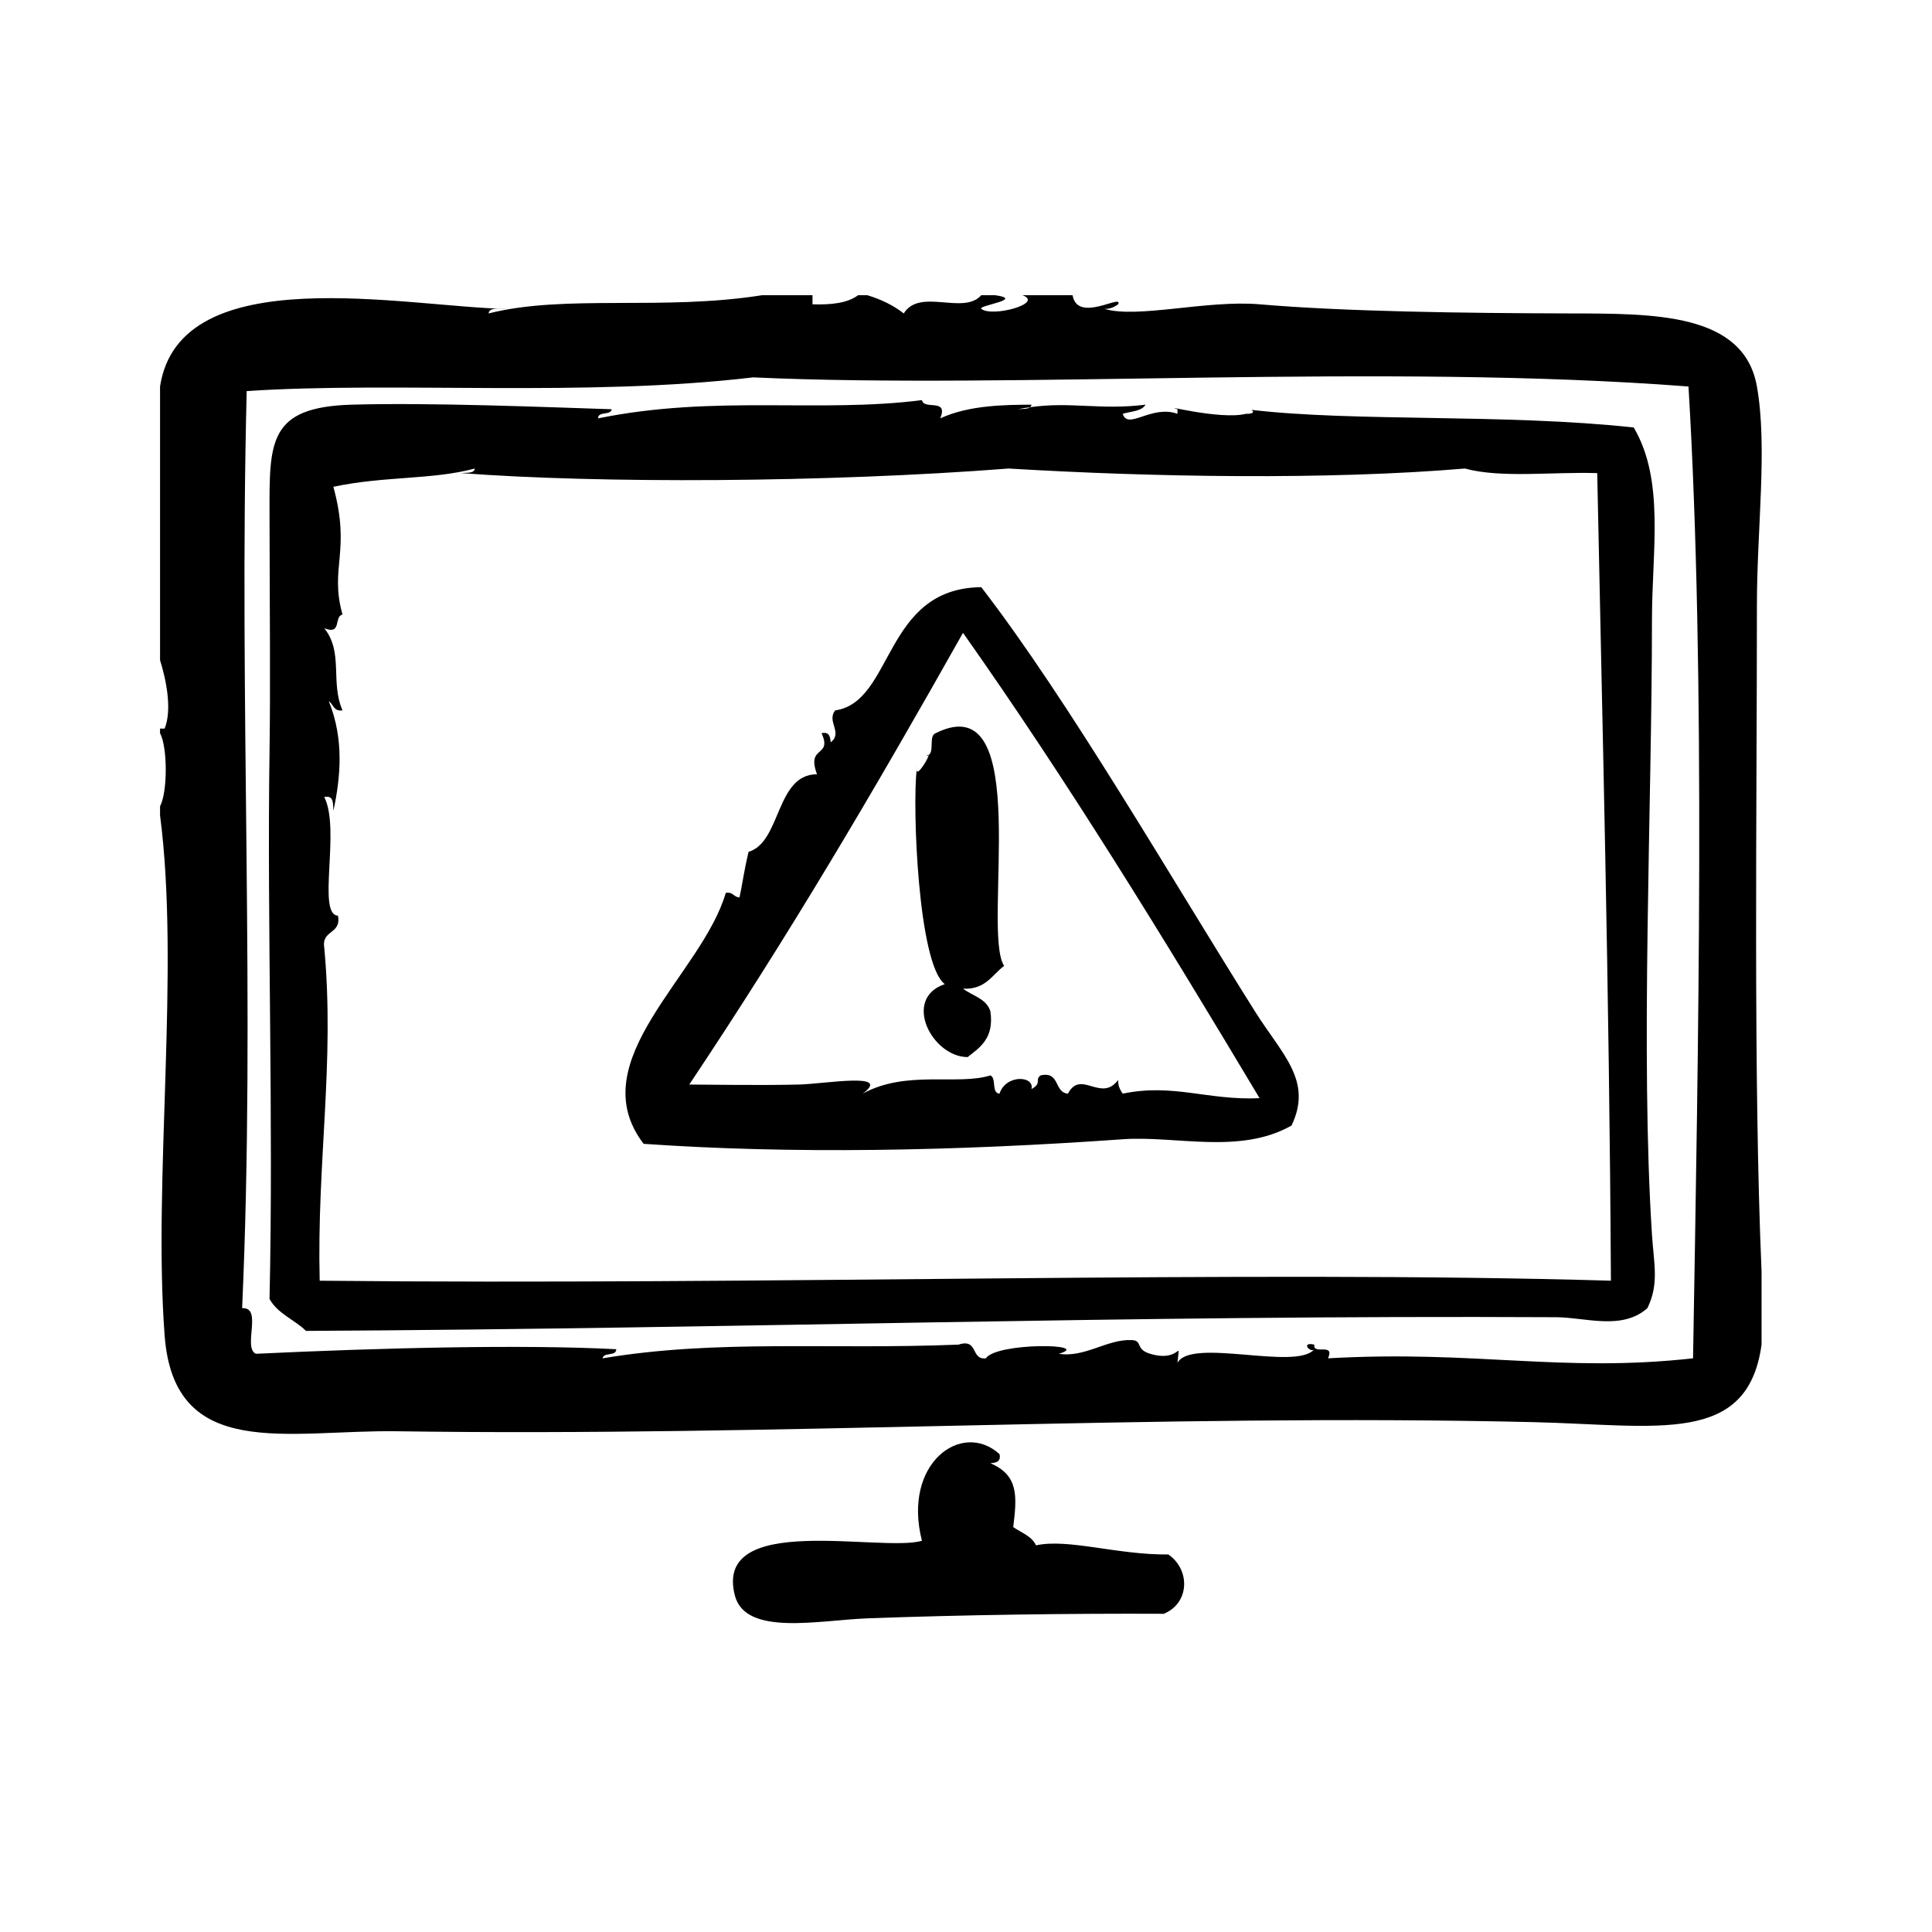 <?xml version="1.0" encoding="UTF-8"?>
<!-- Uploaded to: ICON Repo, www.svgrepo.com, Generator: ICON Repo Mixer Tools -->
<svg fill="#000000" width="800px" height="800px" version="1.1" viewBox="144 144 512 512" xmlns="http://www.w3.org/2000/svg">
 <g>
  <path d="m453.62 555.95c-13.473 0.145-26.57-4.297-35.066-2.414-1.148-2.481-3.898-3.352-6.039-4.836 1.012-8.184 1.457-13.703-6.047-16.93 1.477-0.137 2.863-0.359 2.414-2.414-9.992-9.062-25.82 2.453-20.555 22.973-10.934 3.125-55.367-7.785-49.574 14.508 2.82 10.867 22.379 6.519 35.066 6.047 25.258-0.945 54.133-1.328 78.594-1.211 6.883-2.828 7.082-11.672 1.207-15.723z"/>
  <path d="m609.6 304.45c0-20.453 2.856-41.945 0-58.039-3.473-19.602-27.457-19.289-49.574-19.348-28.023-0.07-59.781-0.484-82.215-2.418-13.945-1.199-32.352 3.824-41.109 1.211 1.664 0.051 2.648-0.57 3.629-1.211 1.352-2.961-10.797 5.152-12.09-2.418h-13.301c5.91 2.121-7.949 5.949-10.883 3.629-1.113-0.883 11.77-2.504 3.629-3.629h-3.629c-4.719 5.387-16.281-2.035-20.555 4.836-2.711-2.125-5.953-3.719-9.672-4.836h-2.418c-2.75 2.086-7.09 2.586-12.09 2.418v-2.418h-13.301c-26.547 4.195-52.094-0.309-72.547 4.836 0.227-1.789 2.922-1.109 4.836-1.211-26.227-0.398-86.648-13.598-91.895 20.555v72.547c1.582 5.055 3.269 13.047 1.211 18.137h-1.211v1.211c2.012 3.672 2.012 15.672 0 19.348v2.418c5.324 40.793-1.891 96.453 1.211 137.84 2.516 33.578 32.676 24.965 61.668 25.391 100.45 1.48 201.3-4.766 301.08-2.418 32.891 0.77 56.793 6.297 60.457-20.555v-19.348c-2.211-51.34-1.23-121.55-1.23-176.53zm-16.926 199.52c-34.859 3.856-57.73-2.215-96.73 0 1.879-4.301-4.106-0.734-3.629-3.633-3.836-0.832-0.945 2.383 0 1.211-4.727 5.82-32.641-3.176-36.273 3.629 0.629-7.019 1.109 0.098-7.254-2.414-4.027-1.211-1.883-3.481-4.836-3.629-6.508-0.316-12.453 4.731-19.348 3.629 9.305-2.711-16.5-3.078-19.348 1.211-4.09 0.465-1.898-5.352-7.254-3.633-34.445 1.391-63.895-1.48-94.312 3.633 0.277-1.742 3.606-0.422 3.629-2.418-24.832-1.289-61.789-0.387-95.523 1.211-3.535-1.707 1.91-12.391-3.629-12.09 3.586-80.145-0.898-160.18 1.211-243.04 39.273-2.594 89.516 1.656 134.21-3.629 69.469 3.184 166.78-3.824 247.88 2.418 4.578 76.449 2.602 175.22 1.207 257.54z"/>
  <path d="m581.79 308.07c0-18.152 3.438-36.742-4.836-50.785-34.199-3.703-74.039-1.441-101.37-4.68 0.848 0.367 0.73 1.16-1.406 1.055-6.769 1.723-23.246-2.746-18.137-1.211v1.211c-6.938-2.465-13.133 4.418-14.508 0 2.152-0.672 5.019-0.625 6.047-2.418-11.914 1.496-19.902-0.871-30.625 0.676-0.691 0.57-2.121 0.387-3.234 0.535 1.125-0.238 2.176-0.383 3.234-0.535 0.195-0.16 0.352-0.359 0.398-0.676-6.84 0.047-16.445 0.07-24.184 3.629 2.254-5.473-4.348-2.102-4.836-4.836-27.418 3.488-54.773-1.484-85.848 4.836 0.016-1.996 3.356-0.676 3.629-2.418-18.137-0.59-48.281-1.805-68.922-1.211-22.133 0.641-21.793 9.879-21.766 29.02 0.039 25.844 0.262 44.988 0 62.875-0.68 46.34 1.09 96.359 0 145.1 2.144 3.898 6.609 5.481 9.672 8.465 119-0.648 215.96-4.219 331.3-3.629 7.723 0.039 17.504 3.582 24.184-2.418 3.144-6.41 1.699-11.824 1.211-19.348-3.109-48.074-0.008-113.45-0.008-163.23zm-353.07 175.33c-0.781-31.555 4.039-57.676 1.211-88.273-0.766-4.797 4.602-3.465 3.629-8.465-5.652-0.262 0.754-22.871-3.629-31.438 2.578-0.562 2.301 1.727 2.418 3.629 1.891-8.66 2.898-18.922-1.211-29.02 1.23 0.785 1.254 2.781 3.629 2.418-3.281-7.523 0.312-15.359-4.836-21.766 4.731 1.91 2.504-3.141 4.836-3.629-3.508-12.469 2.297-16.586-2.418-33.855 13.566-2.875 26.238-1.82 37.484-4.836-0.195 1.414-2.207 1.02-3.629 1.211 36.477 2.766 96.637 2.543 145.1-1.211 38.359 2.301 84.562 3.059 120.91 0 9.613 2.602 22.766 0.852 35.066 1.211 1.289 64.008 3.203 135.84 3.629 214.02-97.137-2.848-224.18 1.238-342.19 0.004z"/>
  <path d="m404.05 299.61c-25.953 0.23-23.18 30.426-38.691 32.648-2.414 2.91 2.109 5.856-1.211 8.465-0.137-1.477-0.363-2.863-2.418-2.418 2.934 6.531-4.137 3.066-1.211 10.883-10.977-0.004-9.453 17.98-18.137 20.555-1.246 5.144-1.734 9.176-2.418 12.09-1.547-0.066-1.676-1.551-3.629-1.211-6.266 21.664-38.629 44.508-21.766 66.504 39.082 2.734 82.324 1.961 126.96-1.211 14.121-1.004 30.961 4.141 44.738-3.629 5.699-11.906-2.473-18.797-9.672-30.23-22.156-35.188-49.438-82.504-72.547-112.45zm37.48 134.22c-0.641-0.973-1.266-1.965-1.211-3.633-4.516 6.102-9.891-2.906-13.301 3.633-3.738-0.297-2.039-6.019-7.254-4.84-1.664 1.215 0.52 1.996-2.414 3.633 0.891-3.562-6.793-3.988-8.469 1.211-2.231-0.18-0.742-4.098-2.414-4.84-8.742 2.742-22.305-1.523-33.855 4.84 7.949-5.82-9.957-2.586-16.93-2.418-10.559 0.246-22.602 0.02-29.02 0 26.254-39.297 48.508-77.012 72.547-119.71 27.855 39.453 53.41 81.211 78.594 123.33-13.863 0.605-22.816-3.977-36.273-1.211z"/>
  <path d="m391.96 338.3c-1.891 0.664-0.312 4.805-1.867 5.809 0.039 0.77-3.188 5.996-3.152 3.875-1.184 9.395 0.324 51.555 7.441 56.82-11.301 3.793-3.492 19.262 6.047 19.34 3.394-2.648 7.031-5.055 6.047-12.086-1.012-3.422-4.75-4.117-7.254-6.047 5.934 0.293 7.656-3.629 10.883-6.047-6.094-9.238 8.262-74.836-18.145-61.664z"/>
  <path d="m386.93 347.99c0.059-0.465 0.117-0.926 0.188-1.219-0.137 0.562-0.18 0.934-0.188 1.219z"/>
  <path d="m389.54 344.35c0.23-0.031 0.387-0.137 0.551-0.238-0.012-0.168-0.164-0.148-0.551 0.238z"/>
 </g>
</svg>
